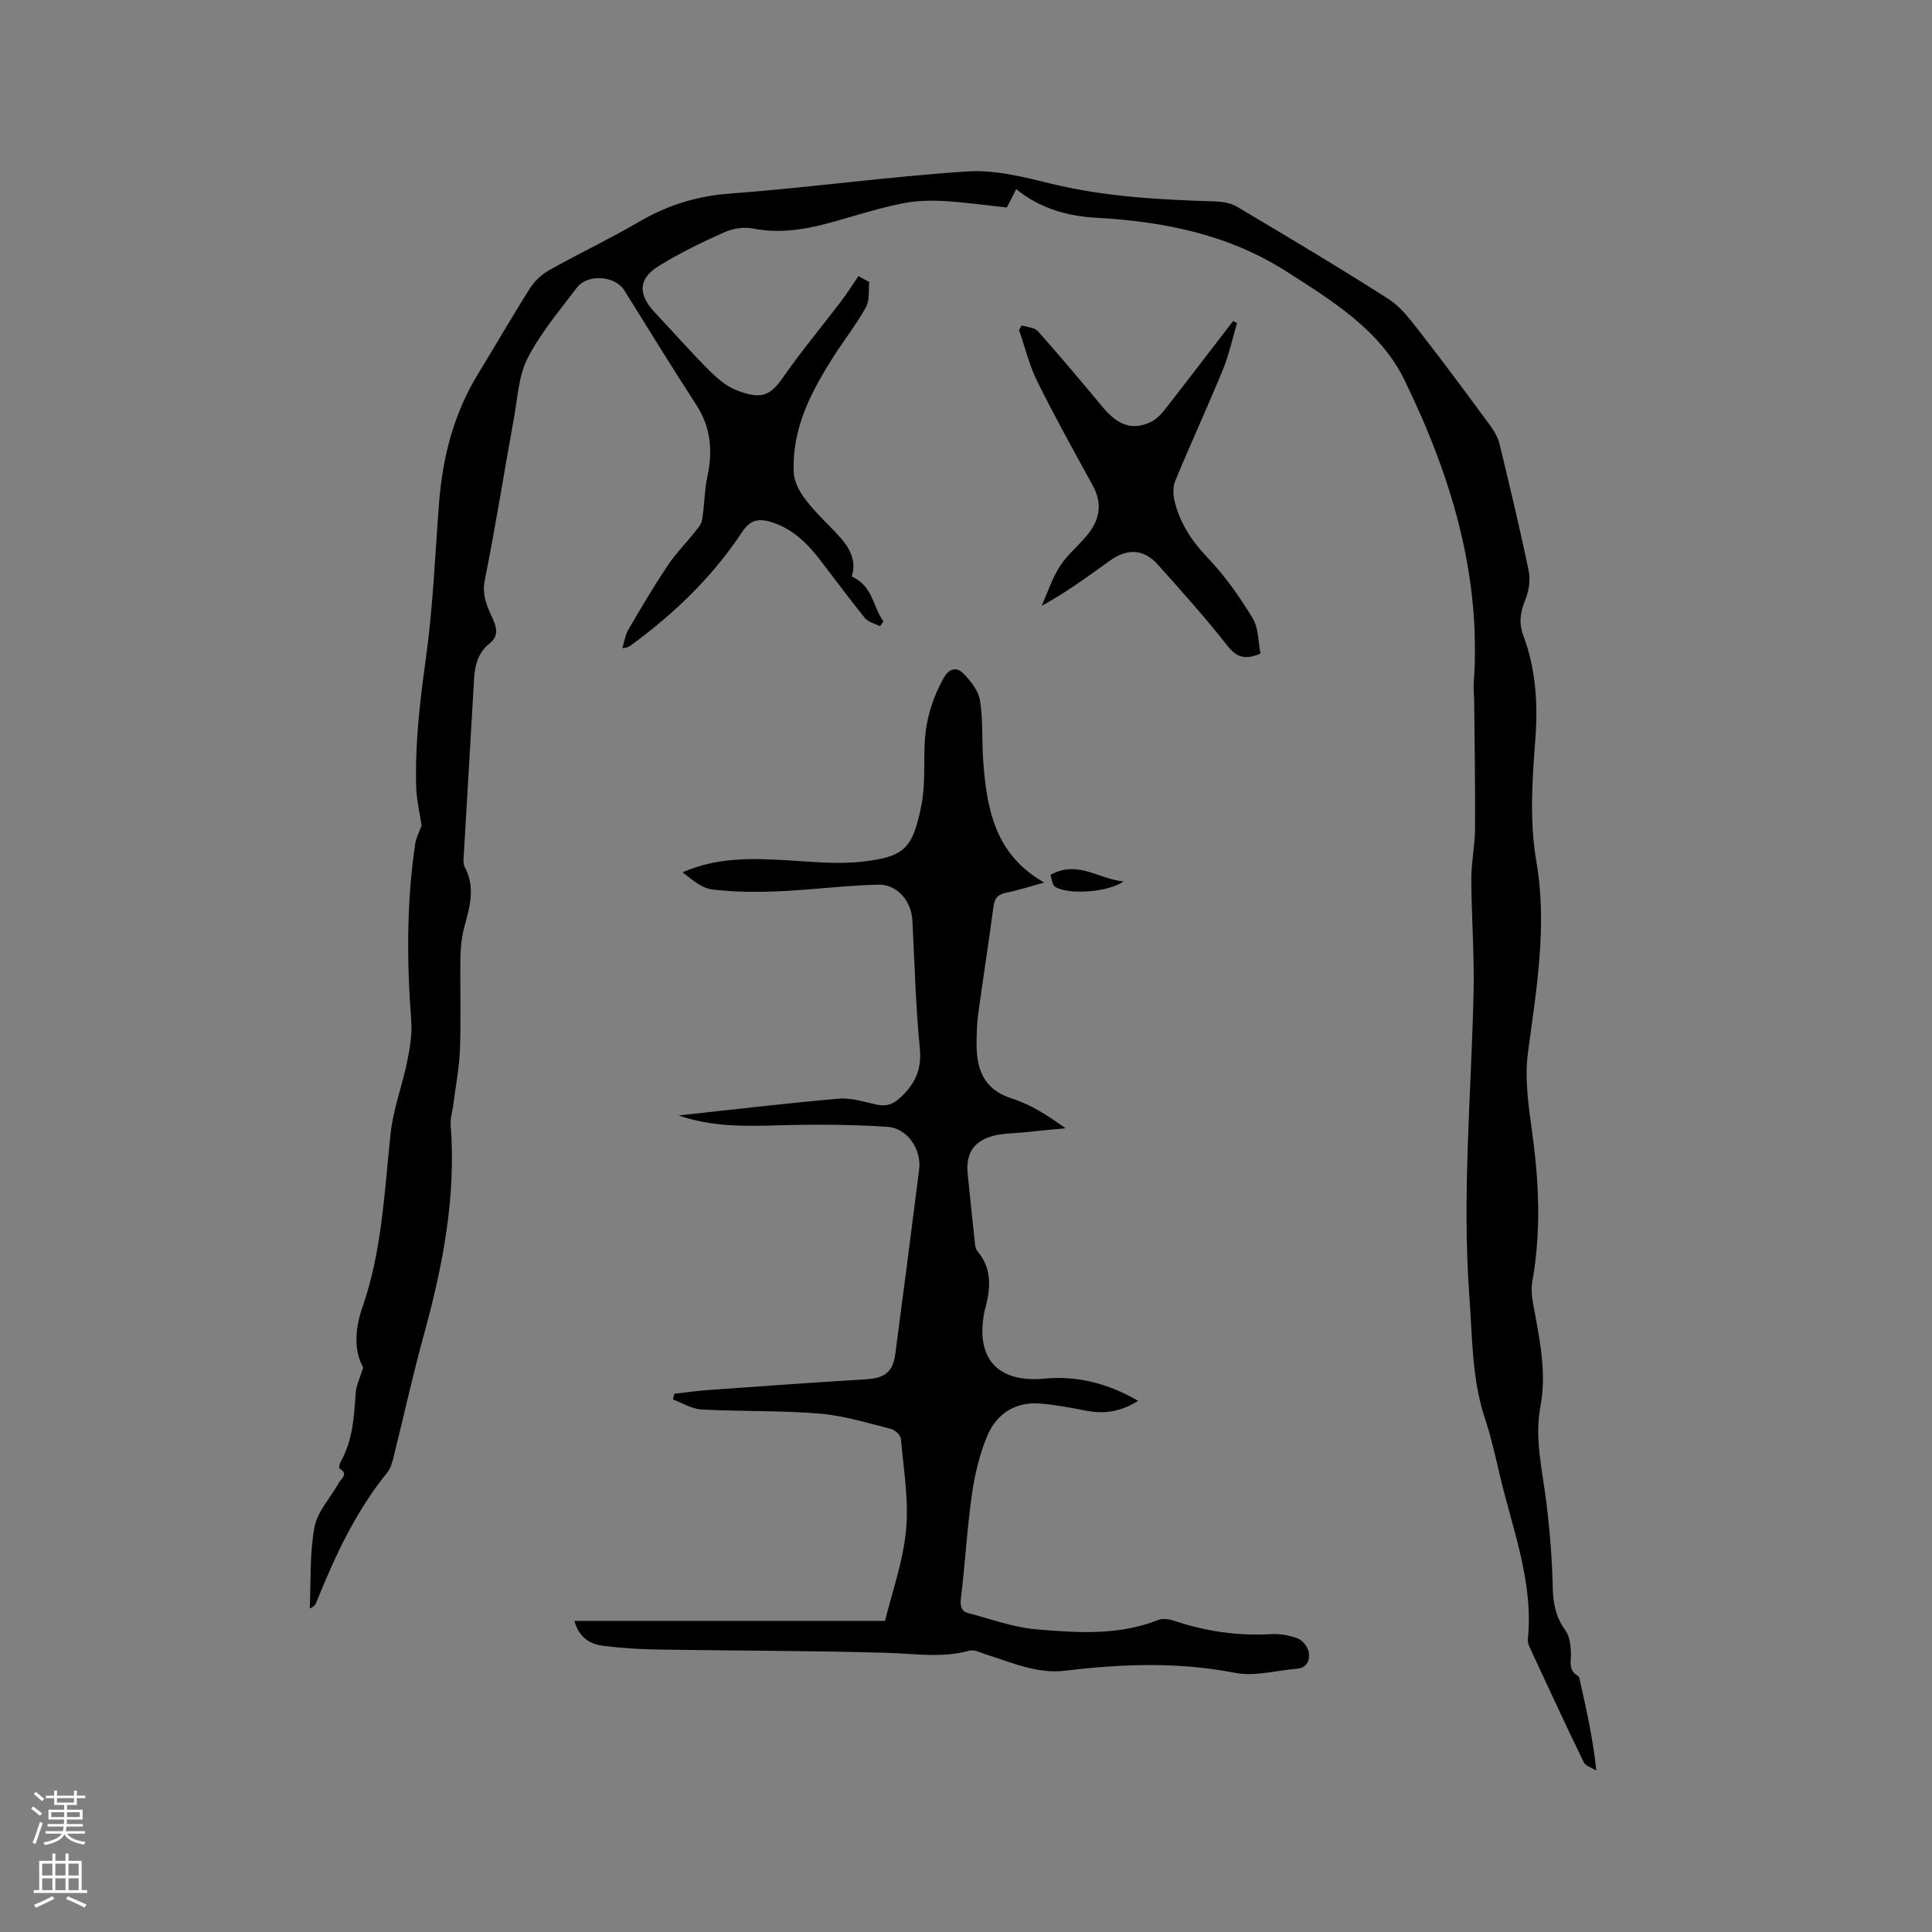 <svg enable-background="new 0 0 400 400" viewBox="0 0 400 400" xmlns="http://www.w3.org/2000/svg"><rect x="0" y="0" width="400" height="400" fill="#808080" stroke="none"/><g fill="#010000"><path d="m179.97 58.4c-.19 1.74.12 3.75-.66 5.16-1.94 3.5-4.44 6.68-6.6 10.06-4.73 7.39-8.8 15.07-8.37 24.2.08 1.73.99 3.61 2.02 5.05 1.6 2.23 3.57 4.2 5.5 6.17 2.94 3 5.84 5.97 4.49 10.32 4.42 1.99 4.38 6.37 6.56 9.28-.24.34-.47.68-.71 1.02-1.05-.55-2.42-.84-3.11-1.68-3.27-4.03-6.34-8.22-9.52-12.33-2.64-3.4-5.69-6.28-9.94-7.58-2.46-.75-4.28-.49-5.91 1.98-6.14 9.3-14.05 16.94-23.02 23.5-.41.3-.82.6-1.85.62.42-1.3.61-2.72 1.28-3.87 2.6-4.46 5.24-8.91 8.1-13.21 1.6-2.4 3.67-4.49 5.48-6.76.66-.83 1.49-1.72 1.65-2.69.5-2.98.47-6.07 1.1-9.02 1.14-5.31.71-10.17-2.33-14.85-5.09-7.81-9.94-15.78-14.89-23.68-1.89-3.02-7.6-3.45-9.81-.53-3.58 4.73-7.48 9.35-10.18 14.57-1.87 3.61-2.06 8.13-2.82 12.28-2.04 11.25-3.83 22.56-6.07 33.77-.64 3.2.62 5.6 1.74 8.13.88 1.99 1 3.53-.79 4.96-2.34 1.86-2.99 4.45-3.16 7.29-.68 11.96-1.4 23.91-2.09 35.87-.06 1.05-.27 2.3.18 3.14 2.22 4.16 1.02 8.17-.09 12.28-.54 2.01-.78 4.16-.82 6.25-.1 6.36.13 12.73-.1 19.09-.14 3.88-.9 7.73-1.39 11.6-.17 1.36-.64 2.74-.54 4.08 1.17 14.91-1.63 29.28-5.56 43.55-2.31 8.37-4.16 16.86-6.26 25.28-.28 1.11-.62 2.33-1.31 3.18-6.56 8.08-10.86 17.38-14.7 26.93-.18.46-.47.88-1.34 1.2.26-5.64-.04-11.38.99-16.87.6-3.23 3.34-6.05 5.02-9.11.49-.88 2.14-1.9.11-3.01-.12-.07.07-1.01.31-1.43 2.48-4.4 2.75-9.25 3.07-14.12.1-1.57.88-3.09 1.57-5.35-1.98-3.51-1.72-8.01-.18-12.41 4.07-11.66 4.55-23.86 5.84-35.96.54-5.1 2.44-10.03 3.47-15.09.56-2.75 1.02-5.63.81-8.4-.93-12.2-.97-24.36.81-36.48.2-1.36.91-2.65 1.34-3.88-.38-2.58-1.04-5.24-1.12-7.92-.27-8.92.76-17.72 1.99-26.56 1.49-10.68 1.91-21.51 2.74-32.28.74-9.53 3.06-18.55 8.11-26.78 3.6-5.87 7.02-11.85 10.71-17.66.96-1.52 2.46-2.91 4.03-3.79 6.09-3.42 12.43-6.41 18.46-9.94 5.87-3.43 11.9-5.37 18.79-5.88 16.48-1.23 32.88-3.53 49.36-4.6 5.76-.37 11.76 1.2 17.48 2.59 11.11 2.69 22.38 3.27 33.71 3.62 1.53.05 3.25.32 4.53 1.08 10.54 6.27 21.1 12.53 31.42 19.15 2.66 1.71 4.7 4.53 6.7 7.09 4.88 6.26 9.59 12.65 14.3 19.04.85 1.16 1.63 2.52 1.97 3.9 2.12 8.74 4.22 17.49 6.04 26.3.39 1.91-.01 4.23-.76 6.06-1.03 2.49-1.31 4.72-.36 7.27 2.6 6.96 3.05 14.11 2.48 21.54-.64 8.41-1.23 16.83.23 25.34 2.28 13.24-.01 26.36-1.76 39.53-.72 5.43.16 11.17.91 16.69 1.4 10.25 1.84 20.42-.01 30.67-.4 2.19.19 4.63.61 6.9 1.15 6.27 2.29 12.51 1.08 18.91-1.26 6.72.41 13.25 1.22 19.86.72 5.87 1.21 11.79 1.33 17.7.07 3.32.67 6.15 2.64 8.86.83 1.14 1.04 2.88 1.12 4.36.1 1.84-.69 3.82 1.49 5.06.27.15.33.75.42 1.15 1.32 5.88 2.64 11.77 3.36 18.42-.9-.57-2.23-.93-2.62-1.74-3.79-7.81-7.43-15.69-11.09-23.57-.26-.56-.54-1.22-.48-1.8 1.23-11.96-3.21-22.94-5.84-34.23-.91-3.92-1.81-7.86-3.07-11.67-2.7-8.19-2.56-16.69-3.19-25.12-1.57-21.12.43-42.17.87-63.25.16-7.71-.44-15.43-.47-23.14-.01-3.47.74-6.95.77-10.43.06-8.88-.1-17.76-.18-26.64-.01-1.16-.18-2.33-.1-3.49 1.65-22.37-4.7-43.02-14.28-62.73-5.08-10.44-14.97-16.48-24.48-22.56-11.99-7.66-25.34-10.34-39.27-11.12-6.02-.33-11.69-1.88-16.68-5.93-.69 1.34-1.29 2.5-1.95 3.8-4.41-.47-8.82-1.11-13.24-1.35-2.8-.15-5.69-.04-8.42.51-4.25.86-8.42 2.12-12.58 3.33-6.03 1.76-12.02 3.14-18.4 1.85-1.85-.37-4.13.02-5.88.8-4.62 2.07-9.21 4.29-13.51 6.95s-4.37 5.88-.87 9.61c3.7 3.94 7.27 8 11.08 11.83 1.69 1.69 3.63 3.43 5.8 4.28 4.93 1.93 6.94 1.32 9.55-2.44 3.8-5.48 8.1-10.61 12.14-15.93 1.28-1.68 2.41-3.48 3.6-5.23.73.38 1.49.81 2.25 1.23z"/><path d="m140.51 230.94c11.04-1.19 22.07-2.51 33.13-3.47 2.55-.22 5.22.65 7.79 1.22 2.05.45 3.44 0 5.05-1.51 3.07-2.87 4.39-5.87 3.95-10.25-.87-8.75-1.06-17.56-1.53-26.35-.21-4.02-3.1-7.51-7.1-7.42-6.86.16-13.69 1.08-20.55 1.37-4.61.2-9.28.18-13.84-.38-2.17-.27-4.16-2.06-6.09-3.54 7.23-3.19 14.55-2.92 21.93-2.48 5.17.31 10.43.86 15.52.24 8.38-1.02 10.21-2.56 12.01-11.75.78-4.01.5-8.23.65-12.35.17-4.96 1.52-9.54 3.95-13.89 1.16-2.08 2.71-2.3 4.02-.99 1.53 1.54 3.16 3.57 3.49 5.59.67 4.15.37 8.43.68 12.65.73 9.84 2.4 19.29 12.62 25.09-3.05.84-5.42 1.62-7.84 2.1-1.74.34-2.44 1.12-2.67 2.9-.96 7.34-2.12 14.66-3.13 22-.26 1.88-.33 3.8-.36 5.71-.11 5.55 1.16 10.06 7.37 12.03 3.87 1.23 7.41 3.52 11.06 6.13-2.88.28-5.76.55-8.63.85-2.3.24-4.7.18-6.86.87-3.8 1.21-5.19 3.83-4.78 7.77.48 4.53.92 9.07 1.42 13.59.09.82.13 1.83.61 2.4 2.96 3.49 2.72 7.39 1.71 11.44-.08.31-.18.61-.25.92-1.98 9.8 2.65 14.96 12.56 13.99 6.36-.62 13.07.96 19.24 4.62-3.37 2.1-6.8 2.79-10.59 2.06-3.21-.62-6.44-1.25-9.69-1.51-5.12-.41-9 2.08-10.92 6.61-1.62 3.83-2.62 8.03-3.21 12.16-1.02 7.13-1.4 14.34-2.28 21.49-.21 1.7.05 2.75 1.62 3.16 4.68 1.22 9.33 2.95 14.09 3.34 8.41.7 16.94 1.3 25.12-1.95.95-.38 2.32-.17 3.36.18 6.5 2.18 13.13 3.14 20 2.75 1.85-.11 3.85.24 5.58.91 1 .39 2.05 1.77 2.24 2.85.27 1.56-.31 3.23-2.42 3.4-4.29.36-8.77 1.64-12.85.85-11.74-2.28-23.38-1.87-35.09-.44-5.83.71-10.98-1.65-16.3-3.31-1.18-.37-2.53-1.12-3.57-.84-5.79 1.59-11.55.6-17.37.44-15.67-.44-31.36-.42-47.04-.67-3.8-.06-7.62-.29-11.39-.76-2.71-.34-5-1.63-6.01-5.17h64.32c1.43-5.9 3.74-12.28 4.35-18.82.59-6.21-.52-12.59-1.07-18.88-.07-.77-1.24-1.85-2.08-2.06-4.88-1.22-9.77-2.75-14.75-3.16-8.12-.67-16.3-.42-24.44-.85-2-.11-3.94-1.34-5.91-2.06.09-.4.18-.8.26-1.2 2.35-.26 4.69-.6 7.05-.77 10.87-.78 21.74-1.56 32.62-2.22 3.9-.24 5.6-1.47 6.1-5.31 1.68-12.71 3.33-25.42 4.93-38.14.52-4.1-2.39-8.54-6.55-8.82-7.57-.51-15.19-.52-22.78-.31-6.89.21-13.71.3-20.46-2.05z"/><path d="m256.11 66.89c-.96 3.22-1.65 6.55-2.92 9.64-3.18 7.73-6.68 15.33-9.88 23.05-.5 1.21-.44 2.85-.13 4.16 1.11 4.61 3.6 8.34 6.93 11.82 3.54 3.71 6.56 8.02 9.23 12.42 1.26 2.07 1.15 4.97 1.63 7.33-3.32 1.44-5.04.7-6.94-1.73-4.5-5.76-9.42-11.19-14.28-16.65-2.92-3.28-6.3-3.48-9.99-.83-4.46 3.21-8.89 6.47-14.09 9.34 1.22-2.75 2.16-5.68 3.76-8.18 1.52-2.38 3.82-4.24 5.64-6.44 2.58-3.13 3.27-6.49 1.19-10.27-3.91-7.12-7.86-14.23-11.47-21.51-1.67-3.37-2.57-7.13-3.81-10.71.19-.32.38-.64.56-.96 1.14.38 2.66.43 3.35 1.2 4.62 5.21 9.1 10.55 13.56 15.89 3.02 3.61 6.04 4.66 9.72 2.95 1.09-.5 2.08-1.44 2.83-2.4 4.81-6.15 9.55-12.37 14.31-18.56.27.15.54.29.8.44z"/><path d="m217.49 181.14c5.6-3.17 9.99.89 15.11 1.35-3 2.25-11.63 2.86-14.2 1.07-.56-.39-.59-1.52-.91-2.42z"/></g><path d="m6.44 374.46.42-.45c.65.47 1.27.95 1.85 1.44l-.45.49c-.65-.56-1.25-1.06-1.82-1.48m.93 7.33-.63-.26c.55-1.36 1.05-2.8 1.52-4.33.19.1.38.19.59.27-.46 1.29-.95 2.73-1.48 4.32m-.38-10.38.44-.42c.43.34 1.01.82 1.74 1.44l-.49.49c-.53-.51-1.09-1.01-1.69-1.51m2.5.35h1.72v-1.04h.59v1.04h3.52v-1.04h.59v1.04h1.75v.53h-1.75v1.42h-2.03v.97h3.22v2.03h-3.24c0 .35-.01.66-.03.93h3.32v.53h-3.37c-.03.27-.08.58-.15.94h3.96v.53h-3.71c.67.92 1.93 1.48 3.79 1.68-.13.24-.23.44-.29.59-2.13-.38-3.48-1.08-4.04-2.12-.43.97-1.77 1.72-4.03 2.23-.09-.19-.2-.37-.33-.55 2.1-.42 3.37-1.03 3.81-1.83h-3.36v-.53h3.58c.08-.29.13-.61.16-.94h-3.33v-.53h3.39c.02-.27.04-.58.04-.93h-3.23v-2.03h3.25v-.97h-2.07v-1.42h-1.73zm1.12 3.44v1h2.65c.01-.3.02-.44.01-.4v-.25-.35zm1.19-2h3.52v-.91h-3.52zm4.71 2h-2.63v.59c0 .15-.01.28-.01.4h2.64z" fill="#fbfafc"/><path d="m13.56 383.74h.63v1.52h2.72v6.07h1.13v.6h-11.06v-.6h1.13v-6.07h2.73v-1.52h.63v1.52h2.1v-1.52zm-2.69 8.83.38.56c-1.24.63-2.53 1.25-3.85 1.85-.1-.21-.21-.42-.34-.63 1.36-.55 2.63-1.15 3.81-1.78m-2.13-4.27h2.1v-2.45h-2.1zm0 3.04h2.1v-2.46h-2.1zm2.72-3.04h2.1v-2.45h-2.1zm0 3.04h2.1v-2.46h-2.1zm6.07 3.6c-1.41-.71-2.7-1.3-3.86-1.78l.35-.56c1.45.62 2.75 1.19 3.88 1.72zm-1.25-9.09h-2.1v2.45h2.1zm-2.09 5.49h2.1v-2.46h-2.1z" fill="#fbfafc"/></svg>